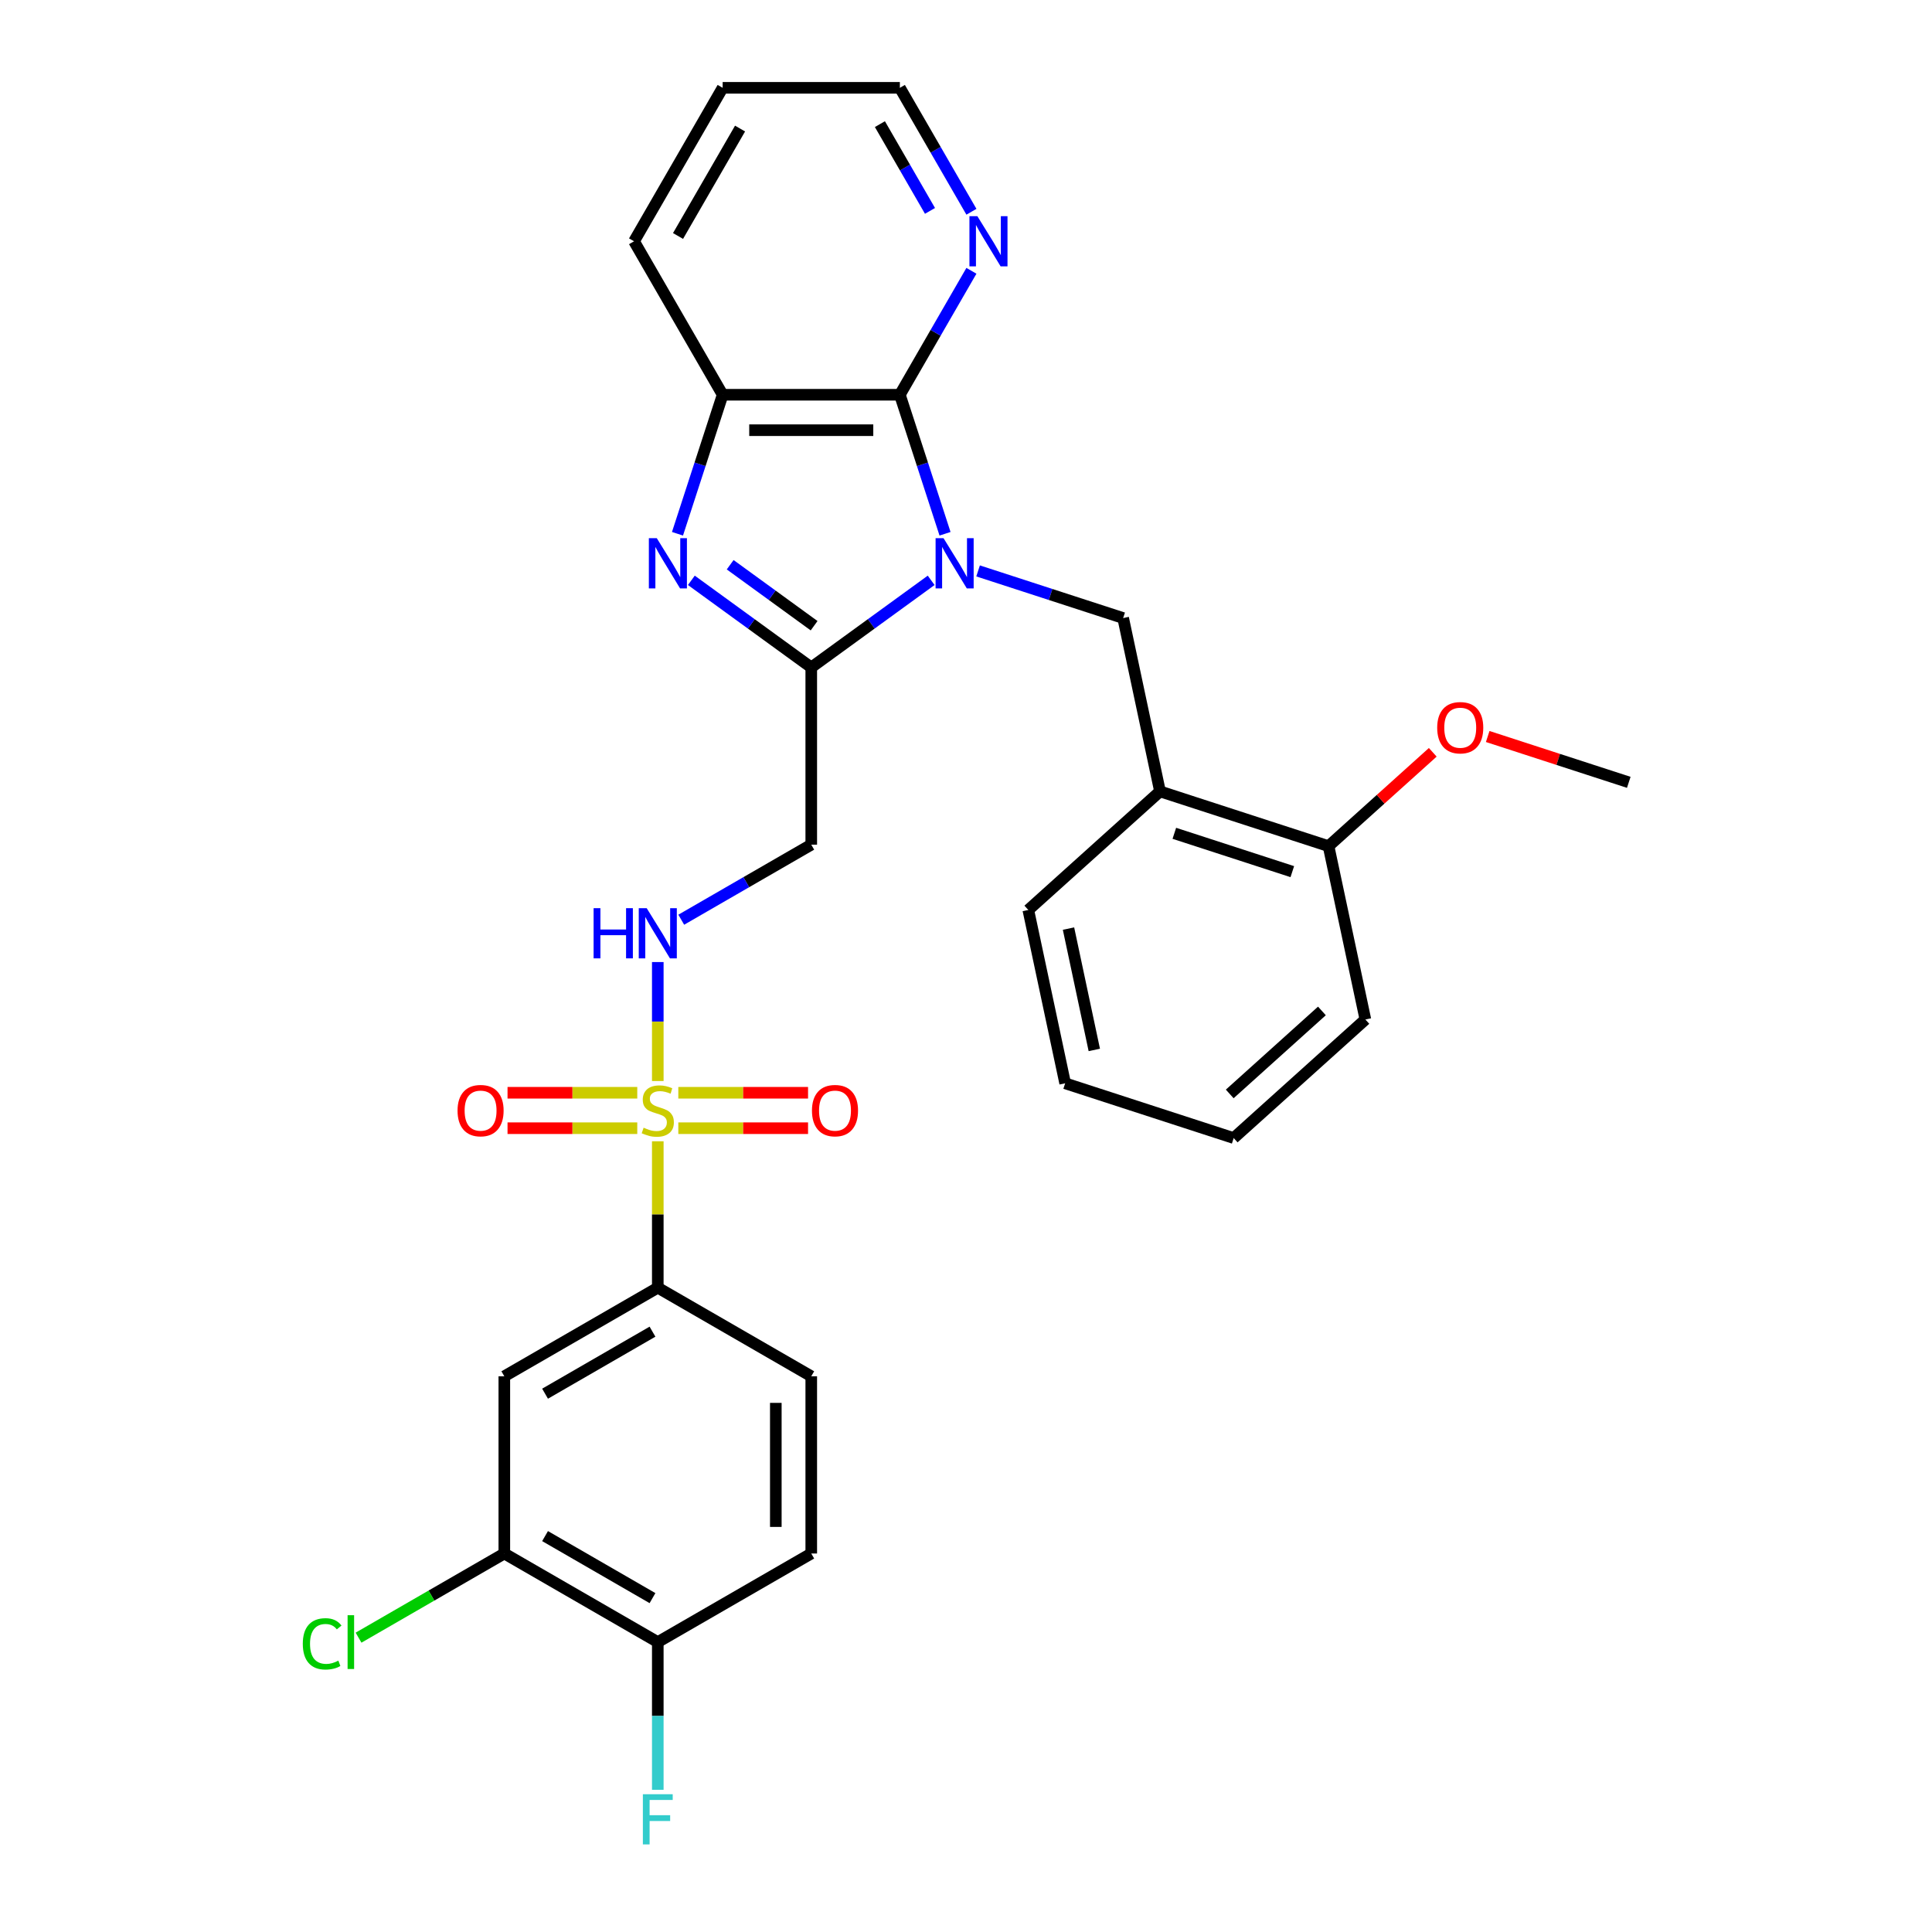 <?xml version='1.0' encoding='iso-8859-1'?>
<svg version='1.1' baseProfile='full'
              xmlns='http://www.w3.org/2000/svg'
                      xmlns:rdkit='http://www.rdkit.org/xml'
                      xmlns:xlink='http://www.w3.org/1999/xlink'
                  xml:space='preserve'
width='1000px' height='1000px' viewBox='0 0 1000 1000'>
<!-- END OF HEADER -->
<rect style='opacity:1.0;fill:#FFFFFF;stroke:none' width='1000' height='1000' x='0' y='0'> </rect>
<path class='bond-1' d='M 481.967,300.382 L 450.937,322.927' style='fill:none;fill-rule:evenodd;stroke:#0000FF;stroke-width:6px;stroke-linecap:butt;stroke-linejoin:miter;stroke-opacity:1' />
<path class='bond-1' d='M 450.937,322.927 L 419.906,345.472' style='fill:none;fill-rule:evenodd;stroke:#000000;stroke-width:6px;stroke-linecap:butt;stroke-linejoin:miter;stroke-opacity:1' />
<path class='bond-3' d='M 489.146,276.277 L 477.457,240.301' style='fill:none;fill-rule:evenodd;stroke:#0000FF;stroke-width:6px;stroke-linecap:butt;stroke-linejoin:miter;stroke-opacity:1' />
<path class='bond-3' d='M 477.457,240.301 L 465.767,204.324' style='fill:none;fill-rule:evenodd;stroke:#000000;stroke-width:6px;stroke-linecap:butt;stroke-linejoin:miter;stroke-opacity:1' />
<path class='bond-4' d='M 506.256,295.504 L 543.801,307.704' style='fill:none;fill-rule:evenodd;stroke:#0000FF;stroke-width:6px;stroke-linecap:butt;stroke-linejoin:miter;stroke-opacity:1' />
<path class='bond-4' d='M 543.801,307.704 L 581.346,319.903' style='fill:none;fill-rule:evenodd;stroke:#000000;stroke-width:6px;stroke-linecap:butt;stroke-linejoin:miter;stroke-opacity:1' />
<path class='bond-0' d='M 340.471,559.537 L 340.471,528.747' style='fill:none;fill-rule:evenodd;stroke:#CCCC00;stroke-width:6px;stroke-linecap:butt;stroke-linejoin:miter;stroke-opacity:1' />
<path class='bond-0' d='M 340.471,528.747 L 340.471,497.958' style='fill:none;fill-rule:evenodd;stroke:#0000FF;stroke-width:6px;stroke-linecap:butt;stroke-linejoin:miter;stroke-opacity:1' />
<path class='bond-7' d='M 340.471,590.723 L 340.471,628.614' style='fill:none;fill-rule:evenodd;stroke:#CCCC00;stroke-width:6px;stroke-linecap:butt;stroke-linejoin:miter;stroke-opacity:1' />
<path class='bond-7' d='M 340.471,628.614 L 340.471,666.505' style='fill:none;fill-rule:evenodd;stroke:#000000;stroke-width:6px;stroke-linecap:butt;stroke-linejoin:miter;stroke-opacity:1' />
<path class='bond-13' d='M 351.092,583.954 L 384.668,583.954' style='fill:none;fill-rule:evenodd;stroke:#CCCC00;stroke-width:6px;stroke-linecap:butt;stroke-linejoin:miter;stroke-opacity:1' />
<path class='bond-13' d='M 384.668,583.954 L 418.243,583.954' style='fill:none;fill-rule:evenodd;stroke:#FF0000;stroke-width:6px;stroke-linecap:butt;stroke-linejoin:miter;stroke-opacity:1' />
<path class='bond-13' d='M 351.092,565.609 L 384.668,565.609' style='fill:none;fill-rule:evenodd;stroke:#CCCC00;stroke-width:6px;stroke-linecap:butt;stroke-linejoin:miter;stroke-opacity:1' />
<path class='bond-13' d='M 384.668,565.609 L 418.243,565.609' style='fill:none;fill-rule:evenodd;stroke:#FF0000;stroke-width:6px;stroke-linecap:butt;stroke-linejoin:miter;stroke-opacity:1' />
<path class='bond-14' d='M 329.849,565.609 L 296.274,565.609' style='fill:none;fill-rule:evenodd;stroke:#CCCC00;stroke-width:6px;stroke-linecap:butt;stroke-linejoin:miter;stroke-opacity:1' />
<path class='bond-14' d='M 296.274,565.609 L 262.699,565.609' style='fill:none;fill-rule:evenodd;stroke:#FF0000;stroke-width:6px;stroke-linecap:butt;stroke-linejoin:miter;stroke-opacity:1' />
<path class='bond-14' d='M 329.849,583.954 L 296.274,583.954' style='fill:none;fill-rule:evenodd;stroke:#CCCC00;stroke-width:6px;stroke-linecap:butt;stroke-linejoin:miter;stroke-opacity:1' />
<path class='bond-14' d='M 296.274,583.954 L 262.699,583.954' style='fill:none;fill-rule:evenodd;stroke:#FF0000;stroke-width:6px;stroke-linecap:butt;stroke-linejoin:miter;stroke-opacity:1' />
<path class='bond-2' d='M 419.906,345.472 L 388.875,322.927' style='fill:none;fill-rule:evenodd;stroke:#000000;stroke-width:6px;stroke-linecap:butt;stroke-linejoin:miter;stroke-opacity:1' />
<path class='bond-2' d='M 388.875,322.927 L 357.844,300.382' style='fill:none;fill-rule:evenodd;stroke:#0000FF;stroke-width:6px;stroke-linecap:butt;stroke-linejoin:miter;stroke-opacity:1' />
<path class='bond-2' d='M 421.379,323.868 L 399.658,308.086' style='fill:none;fill-rule:evenodd;stroke:#000000;stroke-width:6px;stroke-linecap:butt;stroke-linejoin:miter;stroke-opacity:1' />
<path class='bond-2' d='M 399.658,308.086 L 377.936,292.304' style='fill:none;fill-rule:evenodd;stroke:#0000FF;stroke-width:6px;stroke-linecap:butt;stroke-linejoin:miter;stroke-opacity:1' />
<path class='bond-6' d='M 419.906,345.472 L 419.906,437.196' style='fill:none;fill-rule:evenodd;stroke:#000000;stroke-width:6px;stroke-linecap:butt;stroke-linejoin:miter;stroke-opacity:1' />
<path class='bond-30' d='M 350.665,276.277 L 362.354,240.301' style='fill:none;fill-rule:evenodd;stroke:#0000FF;stroke-width:6px;stroke-linecap:butt;stroke-linejoin:miter;stroke-opacity:1' />
<path class='bond-30' d='M 362.354,240.301 L 374.044,204.324' style='fill:none;fill-rule:evenodd;stroke:#000000;stroke-width:6px;stroke-linecap:butt;stroke-linejoin:miter;stroke-opacity:1' />
<path class='bond-5' d='M 465.767,204.324 L 374.044,204.324' style='fill:none;fill-rule:evenodd;stroke:#000000;stroke-width:6px;stroke-linecap:butt;stroke-linejoin:miter;stroke-opacity:1' />
<path class='bond-5' d='M 452.009,222.669 L 387.802,222.669' style='fill:none;fill-rule:evenodd;stroke:#000000;stroke-width:6px;stroke-linecap:butt;stroke-linejoin:miter;stroke-opacity:1' />
<path class='bond-12' d='M 465.767,204.324 L 484.287,172.247' style='fill:none;fill-rule:evenodd;stroke:#000000;stroke-width:6px;stroke-linecap:butt;stroke-linejoin:miter;stroke-opacity:1' />
<path class='bond-12' d='M 484.287,172.247 L 502.807,140.171' style='fill:none;fill-rule:evenodd;stroke:#0000FF;stroke-width:6px;stroke-linecap:butt;stroke-linejoin:miter;stroke-opacity:1' />
<path class='bond-10' d='M 581.346,319.903 L 600.416,409.622' style='fill:none;fill-rule:evenodd;stroke:#000000;stroke-width:6px;stroke-linecap:butt;stroke-linejoin:miter;stroke-opacity:1' />
<path class='bond-22' d='M 374.044,204.324 L 328.182,124.889' style='fill:none;fill-rule:evenodd;stroke:#000000;stroke-width:6px;stroke-linecap:butt;stroke-linejoin:miter;stroke-opacity:1' />
<path class='bond-8' d='M 419.906,437.196 L 386.26,456.621' style='fill:none;fill-rule:evenodd;stroke:#000000;stroke-width:6px;stroke-linecap:butt;stroke-linejoin:miter;stroke-opacity:1' />
<path class='bond-8' d='M 386.26,456.621 L 352.615,476.046' style='fill:none;fill-rule:evenodd;stroke:#0000FF;stroke-width:6px;stroke-linecap:butt;stroke-linejoin:miter;stroke-opacity:1' />
<path class='bond-9' d='M 340.471,666.505 L 261.036,712.366' style='fill:none;fill-rule:evenodd;stroke:#000000;stroke-width:6px;stroke-linecap:butt;stroke-linejoin:miter;stroke-opacity:1' />
<path class='bond-9' d='M 337.728,689.271 L 282.124,721.374' style='fill:none;fill-rule:evenodd;stroke:#000000;stroke-width:6px;stroke-linecap:butt;stroke-linejoin:miter;stroke-opacity:1' />
<path class='bond-17' d='M 340.471,666.505 L 419.906,712.366' style='fill:none;fill-rule:evenodd;stroke:#000000;stroke-width:6px;stroke-linecap:butt;stroke-linejoin:miter;stroke-opacity:1' />
<path class='bond-11' d='M 261.036,712.366 L 261.036,804.09' style='fill:none;fill-rule:evenodd;stroke:#000000;stroke-width:6px;stroke-linecap:butt;stroke-linejoin:miter;stroke-opacity:1' />
<path class='bond-16' d='M 600.416,409.622 L 687.651,437.966' style='fill:none;fill-rule:evenodd;stroke:#000000;stroke-width:6px;stroke-linecap:butt;stroke-linejoin:miter;stroke-opacity:1' />
<path class='bond-16' d='M 607.833,431.32 L 668.897,451.161' style='fill:none;fill-rule:evenodd;stroke:#000000;stroke-width:6px;stroke-linecap:butt;stroke-linejoin:miter;stroke-opacity:1' />
<path class='bond-23' d='M 600.416,409.622 L 532.252,470.997' style='fill:none;fill-rule:evenodd;stroke:#000000;stroke-width:6px;stroke-linecap:butt;stroke-linejoin:miter;stroke-opacity:1' />
<path class='bond-19' d='M 261.036,804.09 L 223.309,825.872' style='fill:none;fill-rule:evenodd;stroke:#000000;stroke-width:6px;stroke-linecap:butt;stroke-linejoin:miter;stroke-opacity:1' />
<path class='bond-19' d='M 223.309,825.872 L 185.582,847.653' style='fill:none;fill-rule:evenodd;stroke:#00CC00;stroke-width:6px;stroke-linecap:butt;stroke-linejoin:miter;stroke-opacity:1' />
<path class='bond-33' d='M 261.036,804.09 L 340.471,849.952' style='fill:none;fill-rule:evenodd;stroke:#000000;stroke-width:6px;stroke-linecap:butt;stroke-linejoin:miter;stroke-opacity:1' />
<path class='bond-33' d='M 282.124,795.082 L 337.728,827.185' style='fill:none;fill-rule:evenodd;stroke:#000000;stroke-width:6px;stroke-linecap:butt;stroke-linejoin:miter;stroke-opacity:1' />
<path class='bond-24' d='M 502.807,109.608 L 484.287,77.531' style='fill:none;fill-rule:evenodd;stroke:#0000FF;stroke-width:6px;stroke-linecap:butt;stroke-linejoin:miter;stroke-opacity:1' />
<path class='bond-24' d='M 484.287,77.531 L 465.767,45.455' style='fill:none;fill-rule:evenodd;stroke:#000000;stroke-width:6px;stroke-linecap:butt;stroke-linejoin:miter;stroke-opacity:1' />
<path class='bond-24' d='M 481.364,109.158 L 468.4,86.704' style='fill:none;fill-rule:evenodd;stroke:#0000FF;stroke-width:6px;stroke-linecap:butt;stroke-linejoin:miter;stroke-opacity:1' />
<path class='bond-24' d='M 468.4,86.704 L 455.436,64.25' style='fill:none;fill-rule:evenodd;stroke:#000000;stroke-width:6px;stroke-linecap:butt;stroke-linejoin:miter;stroke-opacity:1' />
<path class='bond-15' d='M 340.471,849.952 L 419.906,804.09' style='fill:none;fill-rule:evenodd;stroke:#000000;stroke-width:6px;stroke-linecap:butt;stroke-linejoin:miter;stroke-opacity:1' />
<path class='bond-20' d='M 340.471,849.952 L 340.471,888.173' style='fill:none;fill-rule:evenodd;stroke:#000000;stroke-width:6px;stroke-linecap:butt;stroke-linejoin:miter;stroke-opacity:1' />
<path class='bond-20' d='M 340.471,888.173 L 340.471,926.394' style='fill:none;fill-rule:evenodd;stroke:#33CCCC;stroke-width:6px;stroke-linecap:butt;stroke-linejoin:miter;stroke-opacity:1' />
<path class='bond-21' d='M 687.651,437.966 L 714.624,413.679' style='fill:none;fill-rule:evenodd;stroke:#000000;stroke-width:6px;stroke-linecap:butt;stroke-linejoin:miter;stroke-opacity:1' />
<path class='bond-21' d='M 714.624,413.679 L 741.597,389.392' style='fill:none;fill-rule:evenodd;stroke:#FF0000;stroke-width:6px;stroke-linecap:butt;stroke-linejoin:miter;stroke-opacity:1' />
<path class='bond-25' d='M 687.651,437.966 L 706.721,527.685' style='fill:none;fill-rule:evenodd;stroke:#000000;stroke-width:6px;stroke-linecap:butt;stroke-linejoin:miter;stroke-opacity:1' />
<path class='bond-18' d='M 419.906,712.366 L 419.906,804.09' style='fill:none;fill-rule:evenodd;stroke:#000000;stroke-width:6px;stroke-linecap:butt;stroke-linejoin:miter;stroke-opacity:1' />
<path class='bond-18' d='M 401.561,726.125 L 401.561,790.331' style='fill:none;fill-rule:evenodd;stroke:#000000;stroke-width:6px;stroke-linecap:butt;stroke-linejoin:miter;stroke-opacity:1' />
<path class='bond-26' d='M 770.032,381.21 L 806.54,393.073' style='fill:none;fill-rule:evenodd;stroke:#FF0000;stroke-width:6px;stroke-linecap:butt;stroke-linejoin:miter;stroke-opacity:1' />
<path class='bond-26' d='M 806.54,393.073 L 843.049,404.935' style='fill:none;fill-rule:evenodd;stroke:#000000;stroke-width:6px;stroke-linecap:butt;stroke-linejoin:miter;stroke-opacity:1' />
<path class='bond-31' d='M 328.182,124.889 L 374.044,45.455' style='fill:none;fill-rule:evenodd;stroke:#000000;stroke-width:6px;stroke-linecap:butt;stroke-linejoin:miter;stroke-opacity:1' />
<path class='bond-31' d='M 350.948,122.147 L 383.052,66.542' style='fill:none;fill-rule:evenodd;stroke:#000000;stroke-width:6px;stroke-linecap:butt;stroke-linejoin:miter;stroke-opacity:1' />
<path class='bond-28' d='M 532.252,470.997 L 551.323,560.716' style='fill:none;fill-rule:evenodd;stroke:#000000;stroke-width:6px;stroke-linecap:butt;stroke-linejoin:miter;stroke-opacity:1' />
<path class='bond-28' d='M 553.057,480.641 L 566.406,543.444' style='fill:none;fill-rule:evenodd;stroke:#000000;stroke-width:6px;stroke-linecap:butt;stroke-linejoin:miter;stroke-opacity:1' />
<path class='bond-27' d='M 465.767,45.455 L 374.044,45.455' style='fill:none;fill-rule:evenodd;stroke:#000000;stroke-width:6px;stroke-linecap:butt;stroke-linejoin:miter;stroke-opacity:1' />
<path class='bond-32' d='M 706.721,527.685 L 638.557,589.06' style='fill:none;fill-rule:evenodd;stroke:#000000;stroke-width:6px;stroke-linecap:butt;stroke-linejoin:miter;stroke-opacity:1' />
<path class='bond-32' d='M 684.221,523.259 L 636.507,566.221' style='fill:none;fill-rule:evenodd;stroke:#000000;stroke-width:6px;stroke-linecap:butt;stroke-linejoin:miter;stroke-opacity:1' />
<path class='bond-29' d='M 551.323,560.716 L 638.557,589.06' style='fill:none;fill-rule:evenodd;stroke:#000000;stroke-width:6px;stroke-linecap:butt;stroke-linejoin:miter;stroke-opacity:1' />
<path  class='atom-0' d='M 488.37 278.571
L 496.882 292.329
Q 497.726 293.687, 499.083 296.145
Q 500.441 298.603, 500.514 298.75
L 500.514 278.571
L 503.963 278.571
L 503.963 304.547
L 500.404 304.547
L 491.268 289.504
Q 490.204 287.743, 489.067 285.725
Q 487.966 283.707, 487.636 283.083
L 487.636 304.547
L 484.261 304.547
L 484.261 278.571
L 488.37 278.571
' fill='#0000FF'/>
<path  class='atom-1' d='M 333.133 583.697
Q 333.426 583.807, 334.637 584.32
Q 335.848 584.834, 337.169 585.164
Q 338.526 585.458, 339.847 585.458
Q 342.305 585.458, 343.736 584.284
Q 345.167 583.073, 345.167 580.982
Q 345.167 579.551, 344.433 578.67
Q 343.736 577.79, 342.636 577.313
Q 341.535 576.836, 339.7 576.285
Q 337.389 575.588, 335.995 574.928
Q 334.637 574.268, 333.647 572.873
Q 332.693 571.479, 332.693 569.131
Q 332.693 565.866, 334.894 563.848
Q 337.132 561.83, 341.535 561.83
Q 344.543 561.83, 347.955 563.261
L 347.112 566.086
Q 343.993 564.802, 341.645 564.802
Q 339.113 564.802, 337.719 565.866
Q 336.325 566.893, 336.362 568.691
Q 336.362 570.085, 337.059 570.929
Q 337.792 571.773, 338.82 572.25
Q 339.884 572.727, 341.645 573.277
Q 343.993 574.011, 345.387 574.744
Q 346.781 575.478, 347.772 576.983
Q 348.799 578.45, 348.799 580.982
Q 348.799 584.577, 346.378 586.522
Q 343.993 588.43, 339.994 588.43
Q 337.682 588.43, 335.921 587.916
Q 334.197 587.439, 332.142 586.595
L 333.133 583.697
' fill='#CCCC00'/>
<path  class='atom-3' d='M 339.958 278.571
L 348.47 292.329
Q 349.314 293.687, 350.671 296.145
Q 352.029 298.603, 352.102 298.75
L 352.102 278.571
L 355.551 278.571
L 355.551 304.547
L 351.992 304.547
L 342.856 289.504
Q 341.792 287.743, 340.655 285.725
Q 339.554 283.707, 339.224 283.083
L 339.224 304.547
L 335.849 304.547
L 335.849 278.571
L 339.958 278.571
' fill='#0000FF'/>
<path  class='atom-9' d='M 307.249 470.07
L 310.771 470.07
L 310.771 481.113
L 324.052 481.113
L 324.052 470.07
L 327.574 470.07
L 327.574 496.046
L 324.052 496.046
L 324.052 484.048
L 310.771 484.048
L 310.771 496.046
L 307.249 496.046
L 307.249 470.07
' fill='#0000FF'/>
<path  class='atom-9' d='M 334.729 470.07
L 343.241 483.828
Q 344.085 485.186, 345.442 487.644
Q 346.8 490.102, 346.873 490.249
L 346.873 470.07
L 350.322 470.07
L 350.322 496.046
L 346.763 496.046
L 337.627 481.003
Q 336.563 479.242, 335.426 477.224
Q 334.325 475.206, 333.995 474.582
L 333.995 496.046
L 330.62 496.046
L 330.62 470.07
L 334.729 470.07
' fill='#0000FF'/>
<path  class='atom-13' d='M 505.887 111.901
L 514.399 125.66
Q 515.243 127.017, 516.601 129.476
Q 517.958 131.934, 518.032 132.081
L 518.032 111.901
L 521.48 111.901
L 521.48 137.878
L 517.921 137.878
L 508.786 122.835
Q 507.722 121.074, 506.584 119.056
Q 505.484 117.038, 505.154 116.414
L 505.154 137.878
L 501.778 137.878
L 501.778 111.901
L 505.887 111.901
' fill='#0000FF'/>
<path  class='atom-14' d='M 420.27 574.855
Q 420.27 568.617, 423.352 565.132
Q 426.434 561.646, 432.194 561.646
Q 437.955 561.646, 441.037 565.132
Q 444.118 568.617, 444.118 574.855
Q 444.118 581.165, 441 584.761
Q 437.881 588.32, 432.194 588.32
Q 426.471 588.32, 423.352 584.761
Q 420.27 581.202, 420.27 574.855
M 432.194 585.384
Q 436.157 585.384, 438.285 582.743
Q 440.449 580.064, 440.449 574.855
Q 440.449 569.755, 438.285 567.186
Q 436.157 564.582, 432.194 564.582
Q 428.232 564.582, 426.067 567.15
Q 423.939 569.718, 423.939 574.855
Q 423.939 580.101, 426.067 582.743
Q 428.232 585.384, 432.194 585.384
' fill='#FF0000'/>
<path  class='atom-15' d='M 236.823 574.855
Q 236.823 568.617, 239.905 565.132
Q 242.987 561.646, 248.747 561.646
Q 254.508 561.646, 257.589 565.132
Q 260.671 568.617, 260.671 574.855
Q 260.671 581.165, 257.553 584.761
Q 254.434 588.32, 248.747 588.32
Q 243.024 588.32, 239.905 584.761
Q 236.823 581.202, 236.823 574.855
M 248.747 585.384
Q 252.71 585.384, 254.838 582.743
Q 257.002 580.064, 257.002 574.855
Q 257.002 569.755, 254.838 567.186
Q 252.71 564.582, 248.747 564.582
Q 244.785 564.582, 242.62 567.15
Q 240.492 569.718, 240.492 574.855
Q 240.492 580.101, 242.62 582.743
Q 244.785 585.384, 248.747 585.384
' fill='#FF0000'/>
<path  class='atom-20' d='M 156.726 850.851
Q 156.726 844.393, 159.734 841.018
Q 162.779 837.606, 168.54 837.606
Q 173.896 837.606, 176.758 841.385
L 174.337 843.366
Q 172.245 840.614, 168.54 840.614
Q 164.614 840.614, 162.523 843.256
Q 160.468 845.861, 160.468 850.851
Q 160.468 855.987, 162.596 858.629
Q 164.761 861.27, 168.943 861.27
Q 171.805 861.27, 175.144 859.546
L 176.171 862.298
Q 174.813 863.178, 172.759 863.692
Q 170.704 864.206, 168.43 864.206
Q 162.779 864.206, 159.734 860.757
Q 156.726 857.308, 156.726 850.851
' fill='#00CC00'/>
<path  class='atom-20' d='M 179.913 836.028
L 183.289 836.028
L 183.289 863.875
L 179.913 863.875
L 179.913 836.028
' fill='#00CC00'/>
<path  class='atom-21' d='M 332.748 928.687
L 348.194 928.687
L 348.194 931.659
L 336.233 931.659
L 336.233 939.547
L 346.873 939.547
L 346.873 942.556
L 336.233 942.556
L 336.233 954.663
L 332.748 954.663
L 332.748 928.687
' fill='#33CCCC'/>
<path  class='atom-22' d='M 743.89 376.664
Q 743.89 370.427, 746.972 366.942
Q 750.054 363.456, 755.814 363.456
Q 761.575 363.456, 764.657 366.942
Q 767.738 370.427, 767.738 376.664
Q 767.738 382.975, 764.62 386.571
Q 761.501 390.129, 755.814 390.129
Q 750.091 390.129, 746.972 386.571
Q 743.89 383.012, 743.89 376.664
M 755.814 387.194
Q 759.777 387.194, 761.905 384.553
Q 764.07 381.874, 764.07 376.664
Q 764.07 371.565, 761.905 368.996
Q 759.777 366.391, 755.814 366.391
Q 751.852 366.391, 749.687 368.96
Q 747.559 371.528, 747.559 376.664
Q 747.559 381.911, 749.687 384.553
Q 751.852 387.194, 755.814 387.194
' fill='#FF0000'/>
</svg>
